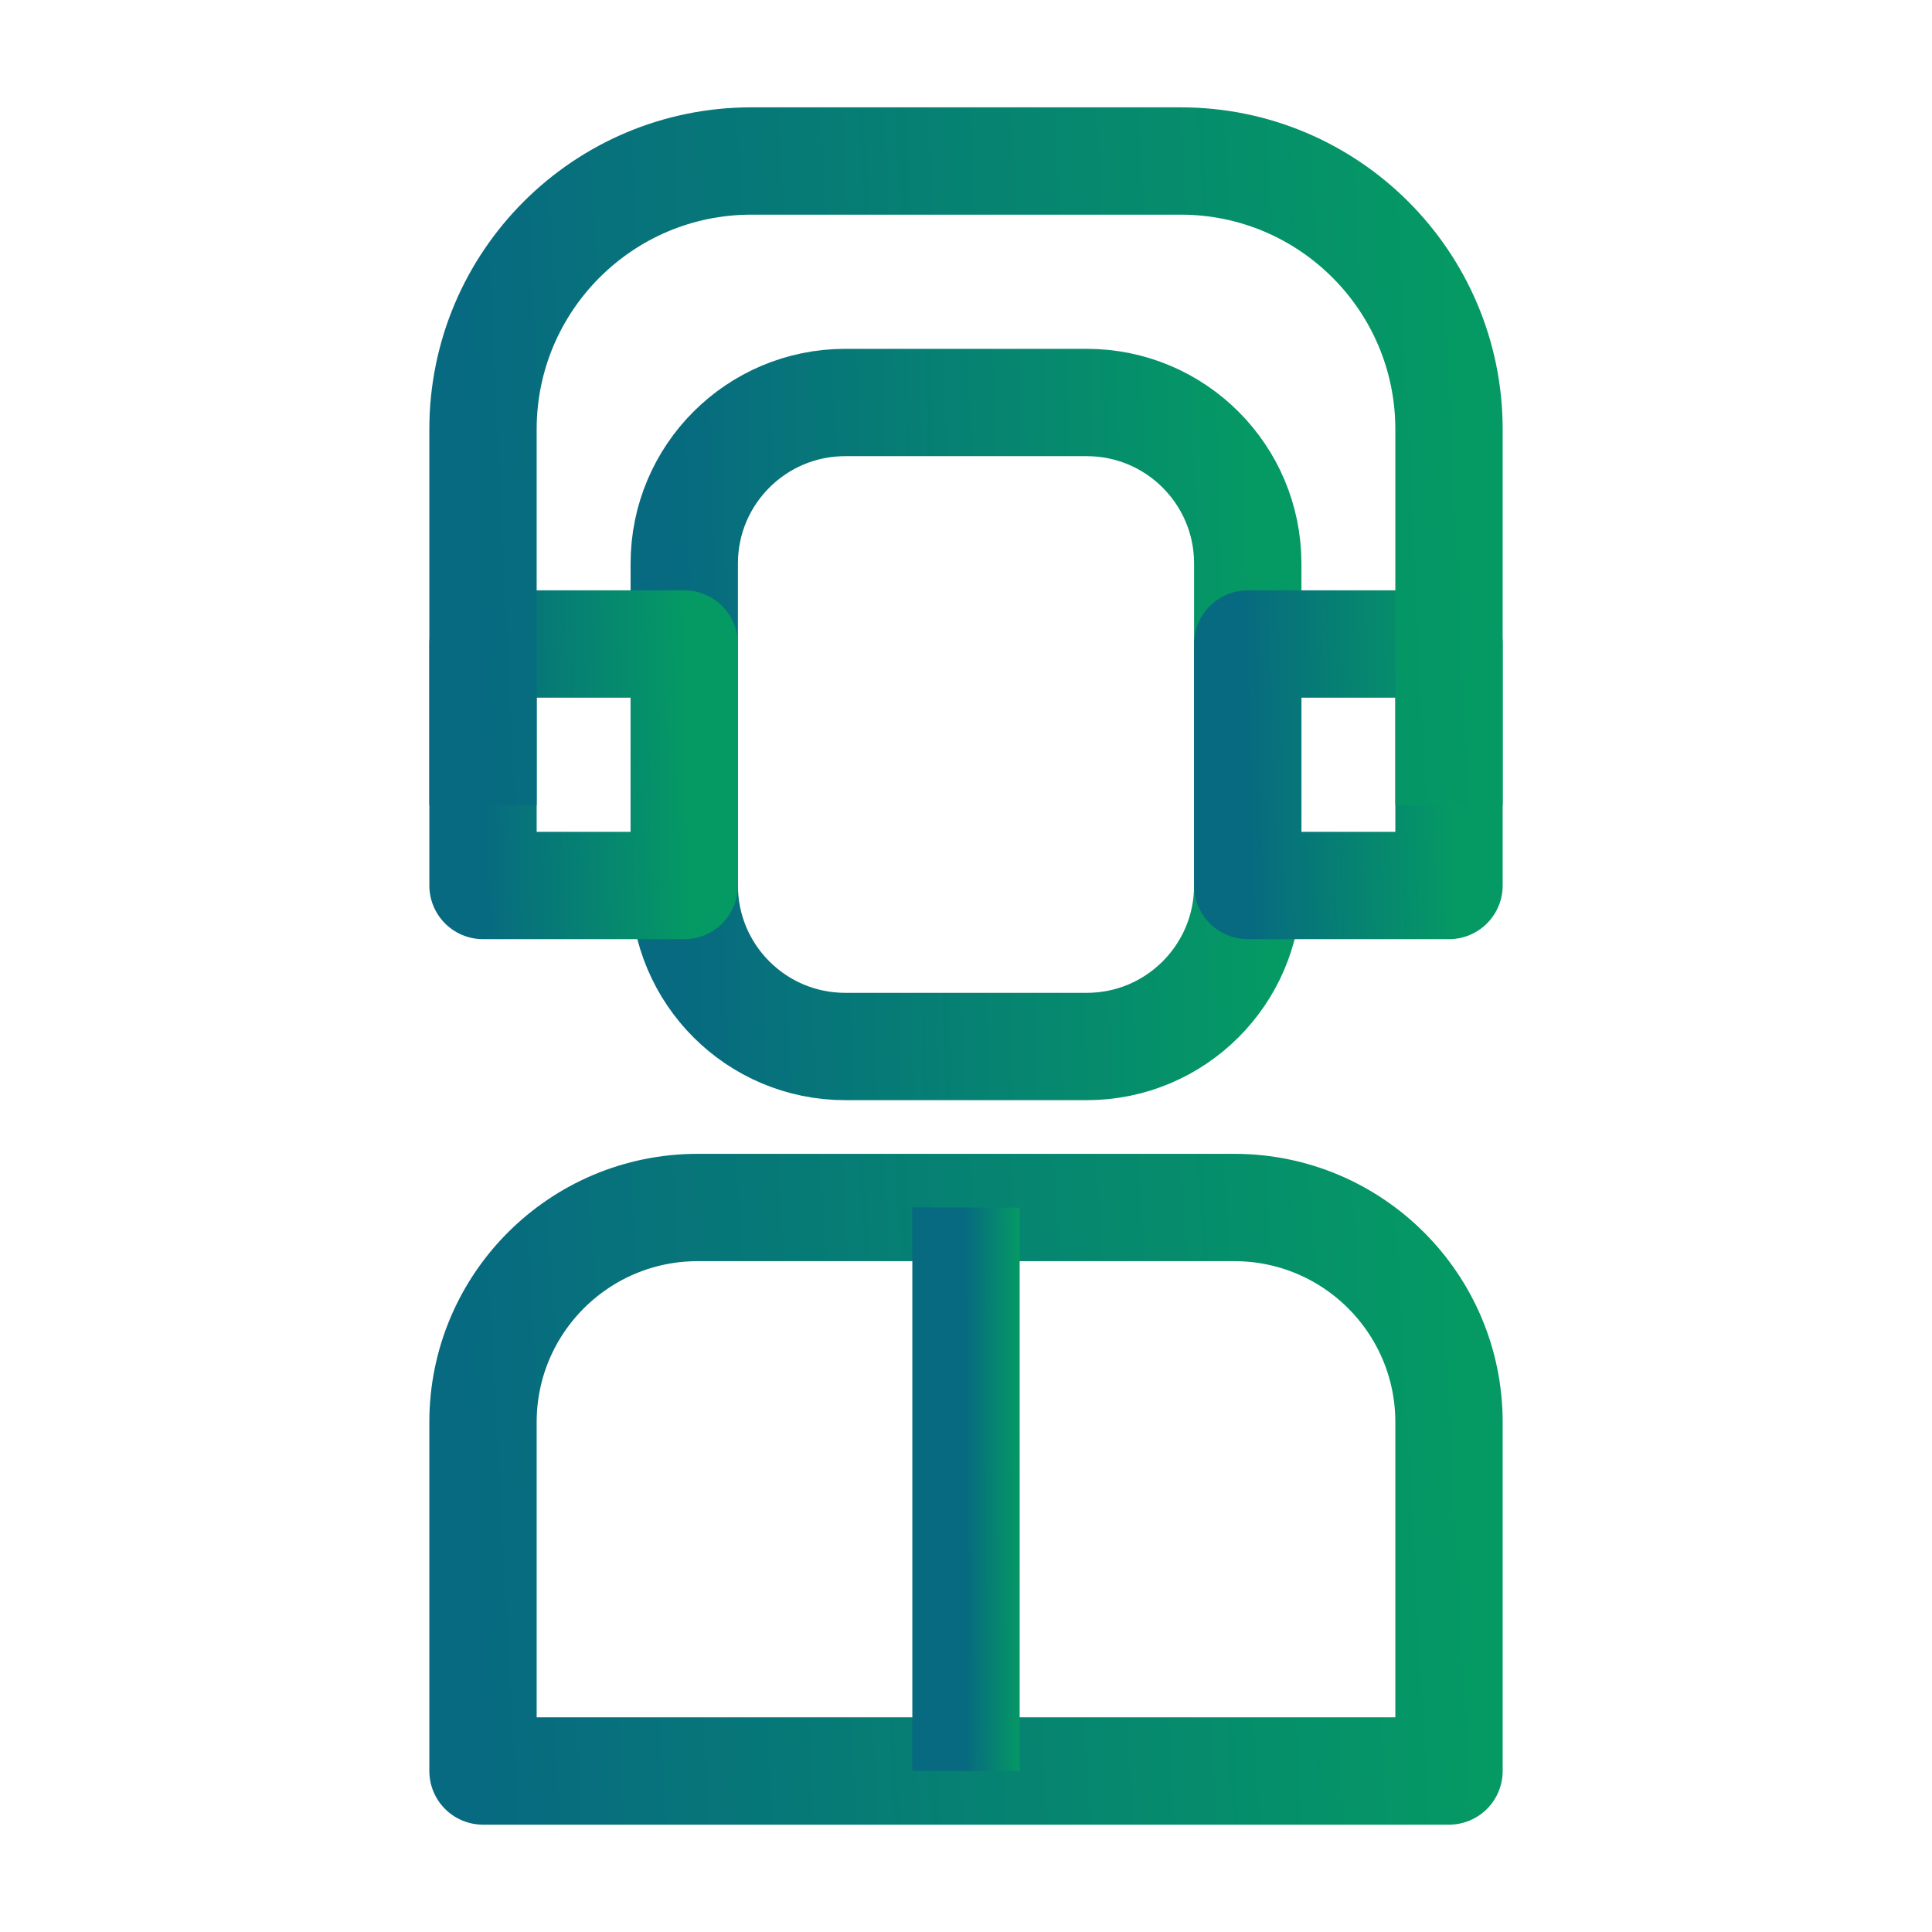 <svg width="36" height="36" viewBox="0 0 36 36" fill="none" xmlns="http://www.w3.org/2000/svg">
<path d="M9 26.5C9 24.291 10.791 22.5 13 22.5H23C25.209 22.5 27 24.291 27 26.5V33H9V26.5Z" stroke="url(#paint0_linear_0_328)" stroke-width="2" stroke-linejoin="round"/>
<path d="M12.75 10.5C12.75 8.843 14.093 7.5 15.75 7.5H20.25C21.907 7.5 23.25 8.843 23.25 10.5V16.5C23.25 18.157 21.907 19.5 20.25 19.5H15.75C14.093 19.5 12.75 18.157 12.75 16.5V10.5Z" stroke="url(#paint1_linear_0_328)" stroke-width="2" stroke-linejoin="round"/>
<path d="M23.25 12H27V16.5H23.25V12Z" stroke="url(#paint2_linear_0_328)" stroke-width="2" stroke-linejoin="round"/>
<path d="M9 12H12.75V16.5H9V12Z" stroke="url(#paint3_linear_0_328)" stroke-width="2" stroke-linejoin="round"/>
<path d="M27 15V8C27 5.239 24.761 3 22 3H14C11.239 3 9 5.239 9 8V15" stroke="url(#paint4_linear_0_328)" stroke-width="2" stroke-linejoin="round"/>
<path d="M18 22.5V33" stroke="url(#paint5_linear_0_328)" stroke-width="2" stroke-linejoin="round"/>
<defs>
<linearGradient id="paint0_linear_0_328" x1="9" y1="33" x2="27.512" y2="32.003" gradientUnits="userSpaceOnUse">
<stop stop-color="#076A80"/>
<stop offset="1" stop-color="#059964"/>
</linearGradient>
<linearGradient id="paint1_linear_0_328" x1="12.75" y1="19.5" x2="23.572" y2="19.203" gradientUnits="userSpaceOnUse">
<stop stop-color="#076A80"/>
<stop offset="1" stop-color="#059964"/>
</linearGradient>
<linearGradient id="paint2_linear_0_328" x1="23.25" y1="16.5" x2="27.115" y2="16.399" gradientUnits="userSpaceOnUse">
<stop stop-color="#076A80"/>
<stop offset="1" stop-color="#059964"/>
</linearGradient>
<linearGradient id="paint3_linear_0_328" x1="9" y1="16.5" x2="12.865" y2="16.399" gradientUnits="userSpaceOnUse">
<stop stop-color="#076A80"/>
<stop offset="1" stop-color="#059964"/>
</linearGradient>
<linearGradient id="paint4_linear_0_328" x1="9" y1="15" x2="27.524" y2="14.127" gradientUnits="userSpaceOnUse">
<stop stop-color="#076A80"/>
<stop offset="1" stop-color="#059964"/>
</linearGradient>
<linearGradient id="paint5_linear_0_328" x1="18" y1="33" x2="19.031" y2="32.997" gradientUnits="userSpaceOnUse">
<stop stop-color="#076A80"/>
<stop offset="1" stop-color="#059964"/>
</linearGradient>
</defs>
</svg>
